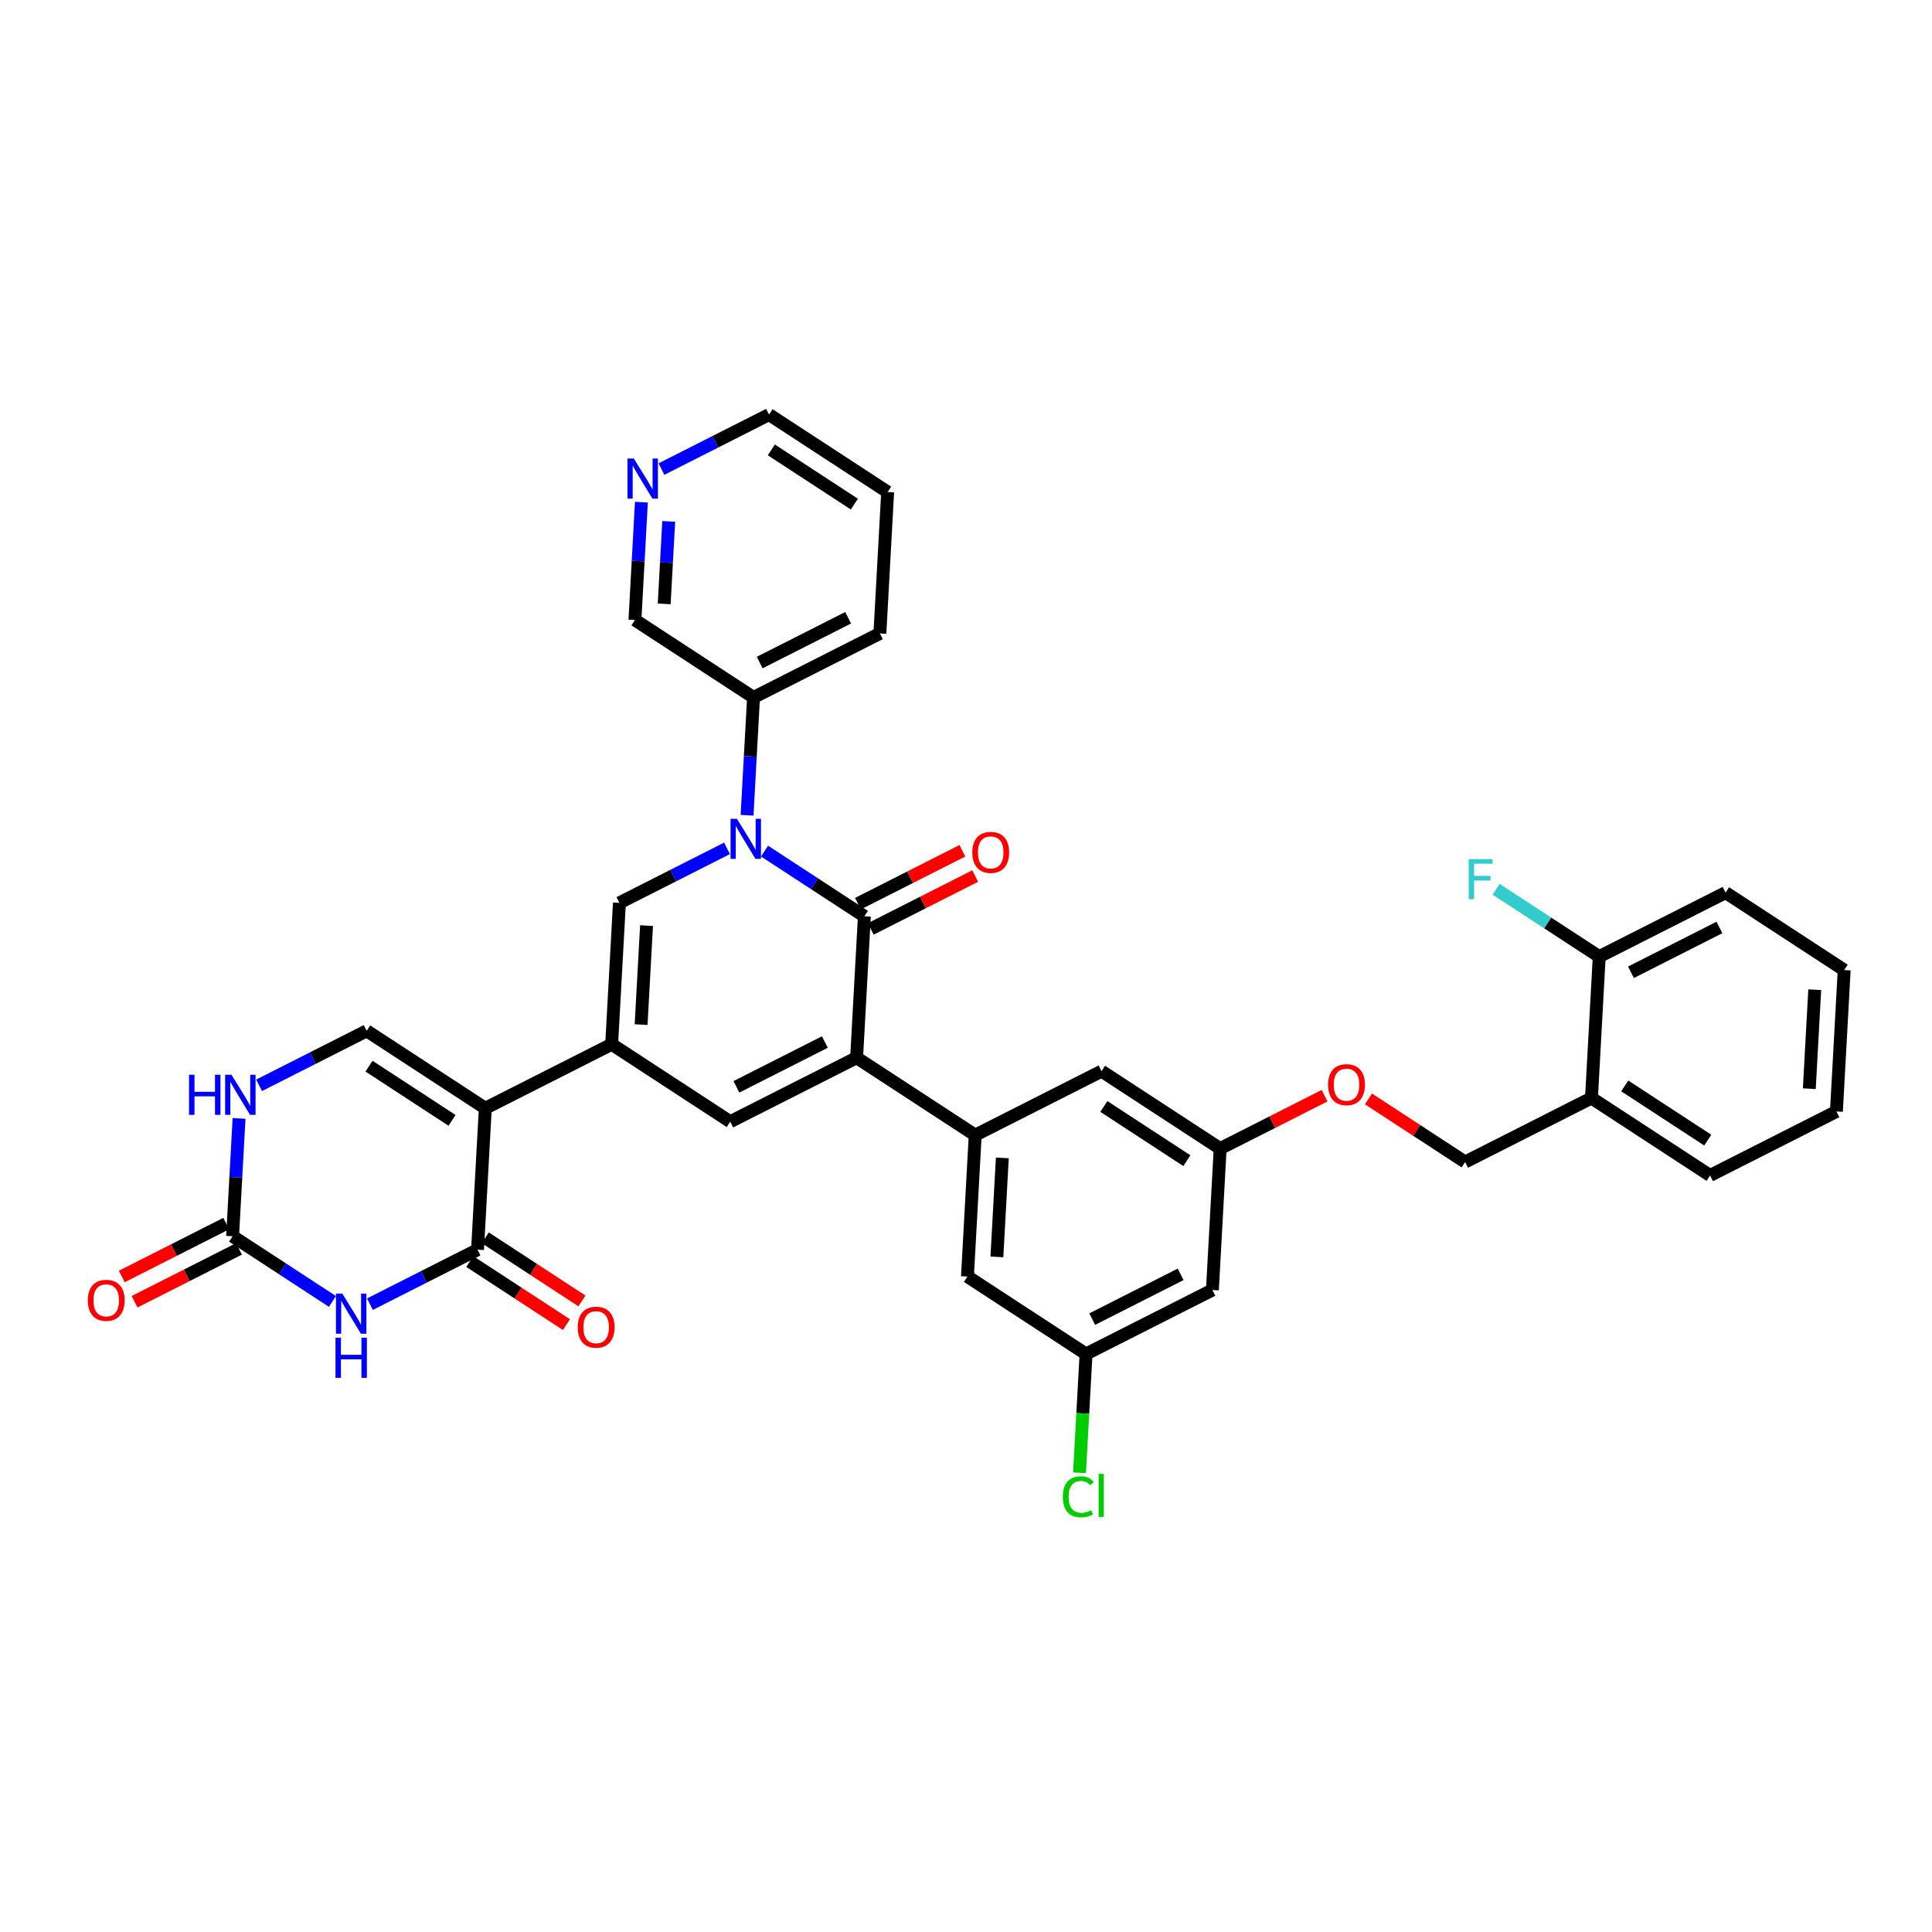 <?xml version='1.0' encoding='iso-8859-1'?>
<svg version='1.1' baseProfile='full'
              xmlns='http://www.w3.org/2000/svg'
                      xmlns:rdkit='http://www.rdkit.org/xml'
                      xmlns:xlink='http://www.w3.org/1999/xlink'
                  xml:space='preserve'
width='300px' height='300px' viewBox='0 0 300 300'>
<!-- END OF HEADER -->
<rect style='opacity:1.0;fill:#FFFFFF;stroke:none' width='300' height='300' x='0' y='0'> </rect>
<rect style='opacity:1.0;fill:#FFFFFF;stroke:none' width='300' height='300' x='0' y='0'> </rect>
<path class='bond-0 atom-0 atom-1' d='M 20.898,202.135 L 29.004,198.03' style='fill:none;fill-rule:evenodd;stroke:#FF0000;stroke-width:2.0px;stroke-linecap:butt;stroke-linejoin:miter;stroke-opacity:1' />
<path class='bond-0 atom-0 atom-1' d='M 29.004,198.03 L 37.11,193.925' style='fill:none;fill-rule:evenodd;stroke:#000000;stroke-width:2.0px;stroke-linecap:butt;stroke-linejoin:miter;stroke-opacity:1' />
<path class='bond-0 atom-0 atom-1' d='M 18.911,198.211 L 27.017,194.106' style='fill:none;fill-rule:evenodd;stroke:#FF0000;stroke-width:2.0px;stroke-linecap:butt;stroke-linejoin:miter;stroke-opacity:1' />
<path class='bond-0 atom-0 atom-1' d='M 27.017,194.106 L 35.122,190' style='fill:none;fill-rule:evenodd;stroke:#000000;stroke-width:2.0px;stroke-linecap:butt;stroke-linejoin:miter;stroke-opacity:1' />
<path class='bond-1 atom-1 atom-2' d='M 36.116,191.962 L 36.618,182.814' style='fill:none;fill-rule:evenodd;stroke:#000000;stroke-width:2.0px;stroke-linecap:butt;stroke-linejoin:miter;stroke-opacity:1' />
<path class='bond-1 atom-1 atom-2' d='M 36.618,182.814 L 37.12,173.666' style='fill:none;fill-rule:evenodd;stroke:#0000FF;stroke-width:2.0px;stroke-linecap:butt;stroke-linejoin:miter;stroke-opacity:1' />
<path class='bond-36 atom-36 atom-1' d='M 51.62,202.085 L 43.868,197.024' style='fill:none;fill-rule:evenodd;stroke:#0000FF;stroke-width:2.0px;stroke-linecap:butt;stroke-linejoin:miter;stroke-opacity:1' />
<path class='bond-36 atom-36 atom-1' d='M 43.868,197.024 L 36.116,191.962' style='fill:none;fill-rule:evenodd;stroke:#000000;stroke-width:2.0px;stroke-linecap:butt;stroke-linejoin:miter;stroke-opacity:1' />
<path class='bond-2 atom-2 atom-3' d='M 40.233,168.528 L 48.587,164.297' style='fill:none;fill-rule:evenodd;stroke:#0000FF;stroke-width:2.0px;stroke-linecap:butt;stroke-linejoin:miter;stroke-opacity:1' />
<path class='bond-2 atom-2 atom-3' d='M 48.587,164.297 L 56.941,160.066' style='fill:none;fill-rule:evenodd;stroke:#000000;stroke-width:2.0px;stroke-linecap:butt;stroke-linejoin:miter;stroke-opacity:1' />
<path class='bond-3 atom-3 atom-4' d='M 56.941,160.066 L 75.357,172.089' style='fill:none;fill-rule:evenodd;stroke:#000000;stroke-width:2.0px;stroke-linecap:butt;stroke-linejoin:miter;stroke-opacity:1' />
<path class='bond-3 atom-3 atom-4' d='M 57.299,165.552 L 70.19,173.969' style='fill:none;fill-rule:evenodd;stroke:#000000;stroke-width:2.0px;stroke-linecap:butt;stroke-linejoin:miter;stroke-opacity:1' />
<path class='bond-4 atom-4 atom-5' d='M 75.357,172.089 L 94.978,162.153' style='fill:none;fill-rule:evenodd;stroke:#000000;stroke-width:2.0px;stroke-linecap:butt;stroke-linejoin:miter;stroke-opacity:1' />
<path class='bond-33 atom-4 atom-34' d='M 75.357,172.089 L 74.152,194.049' style='fill:none;fill-rule:evenodd;stroke:#000000;stroke-width:2.0px;stroke-linecap:butt;stroke-linejoin:miter;stroke-opacity:1' />
<path class='bond-5 atom-5 atom-6' d='M 94.978,162.153 L 113.393,174.176' style='fill:none;fill-rule:evenodd;stroke:#000000;stroke-width:2.0px;stroke-linecap:butt;stroke-linejoin:miter;stroke-opacity:1' />
<path class='bond-37 atom-33 atom-5' d='M 96.183,140.192 L 94.978,162.153' style='fill:none;fill-rule:evenodd;stroke:#000000;stroke-width:2.0px;stroke-linecap:butt;stroke-linejoin:miter;stroke-opacity:1' />
<path class='bond-37 atom-33 atom-5' d='M 100.394,143.727 L 99.55,159.1' style='fill:none;fill-rule:evenodd;stroke:#000000;stroke-width:2.0px;stroke-linecap:butt;stroke-linejoin:miter;stroke-opacity:1' />
<path class='bond-6 atom-6 atom-7' d='M 113.393,174.176 L 133.014,164.24' style='fill:none;fill-rule:evenodd;stroke:#000000;stroke-width:2.0px;stroke-linecap:butt;stroke-linejoin:miter;stroke-opacity:1' />
<path class='bond-6 atom-6 atom-7' d='M 114.349,168.762 L 128.084,161.806' style='fill:none;fill-rule:evenodd;stroke:#000000;stroke-width:2.0px;stroke-linecap:butt;stroke-linejoin:miter;stroke-opacity:1' />
<path class='bond-7 atom-7 atom-8' d='M 133.014,164.24 L 151.43,176.263' style='fill:none;fill-rule:evenodd;stroke:#000000;stroke-width:2.0px;stroke-linecap:butt;stroke-linejoin:miter;stroke-opacity:1' />
<path class='bond-23 atom-7 atom-24' d='M 133.014,164.24 L 134.219,142.279' style='fill:none;fill-rule:evenodd;stroke:#000000;stroke-width:2.0px;stroke-linecap:butt;stroke-linejoin:miter;stroke-opacity:1' />
<path class='bond-8 atom-8 atom-9' d='M 151.43,176.263 L 150.225,198.223' style='fill:none;fill-rule:evenodd;stroke:#000000;stroke-width:2.0px;stroke-linecap:butt;stroke-linejoin:miter;stroke-opacity:1' />
<path class='bond-8 atom-8 atom-9' d='M 155.641,179.798 L 154.797,195.17' style='fill:none;fill-rule:evenodd;stroke:#000000;stroke-width:2.0px;stroke-linecap:butt;stroke-linejoin:miter;stroke-opacity:1' />
<path class='bond-38 atom-23 atom-8' d='M 171.05,166.327 L 151.43,176.263' style='fill:none;fill-rule:evenodd;stroke:#000000;stroke-width:2.0px;stroke-linecap:butt;stroke-linejoin:miter;stroke-opacity:1' />
<path class='bond-9 atom-9 atom-10' d='M 150.225,198.223 L 168.64,210.247' style='fill:none;fill-rule:evenodd;stroke:#000000;stroke-width:2.0px;stroke-linecap:butt;stroke-linejoin:miter;stroke-opacity:1' />
<path class='bond-10 atom-10 atom-11' d='M 168.64,210.247 L 168.134,219.472' style='fill:none;fill-rule:evenodd;stroke:#000000;stroke-width:2.0px;stroke-linecap:butt;stroke-linejoin:miter;stroke-opacity:1' />
<path class='bond-10 atom-10 atom-11' d='M 168.134,219.472 L 167.628,228.697' style='fill:none;fill-rule:evenodd;stroke:#00CC00;stroke-width:2.0px;stroke-linecap:butt;stroke-linejoin:miter;stroke-opacity:1' />
<path class='bond-11 atom-10 atom-12' d='M 168.64,210.247 L 188.261,200.31' style='fill:none;fill-rule:evenodd;stroke:#000000;stroke-width:2.0px;stroke-linecap:butt;stroke-linejoin:miter;stroke-opacity:1' />
<path class='bond-11 atom-10 atom-12' d='M 169.596,204.832 L 183.33,197.877' style='fill:none;fill-rule:evenodd;stroke:#000000;stroke-width:2.0px;stroke-linecap:butt;stroke-linejoin:miter;stroke-opacity:1' />
<path class='bond-12 atom-12 atom-13' d='M 188.261,200.31 L 189.466,178.35' style='fill:none;fill-rule:evenodd;stroke:#000000;stroke-width:2.0px;stroke-linecap:butt;stroke-linejoin:miter;stroke-opacity:1' />
<path class='bond-13 atom-13 atom-14' d='M 189.466,178.35 L 197.572,174.245' style='fill:none;fill-rule:evenodd;stroke:#000000;stroke-width:2.0px;stroke-linecap:butt;stroke-linejoin:miter;stroke-opacity:1' />
<path class='bond-13 atom-13 atom-14' d='M 197.572,174.245 L 205.677,170.14' style='fill:none;fill-rule:evenodd;stroke:#FF0000;stroke-width:2.0px;stroke-linecap:butt;stroke-linejoin:miter;stroke-opacity:1' />
<path class='bond-22 atom-13 atom-23' d='M 189.466,178.35 L 171.05,166.327' style='fill:none;fill-rule:evenodd;stroke:#000000;stroke-width:2.0px;stroke-linecap:butt;stroke-linejoin:miter;stroke-opacity:1' />
<path class='bond-22 atom-13 atom-23' d='M 184.299,180.23 L 171.408,171.813' style='fill:none;fill-rule:evenodd;stroke:#000000;stroke-width:2.0px;stroke-linecap:butt;stroke-linejoin:miter;stroke-opacity:1' />
<path class='bond-14 atom-14 atom-15' d='M 212.495,170.639 L 219.999,175.538' style='fill:none;fill-rule:evenodd;stroke:#FF0000;stroke-width:2.0px;stroke-linecap:butt;stroke-linejoin:miter;stroke-opacity:1' />
<path class='bond-14 atom-14 atom-15' d='M 219.999,175.538 L 227.502,180.437' style='fill:none;fill-rule:evenodd;stroke:#000000;stroke-width:2.0px;stroke-linecap:butt;stroke-linejoin:miter;stroke-opacity:1' />
<path class='bond-15 atom-15 atom-16' d='M 227.502,180.437 L 247.123,170.5' style='fill:none;fill-rule:evenodd;stroke:#000000;stroke-width:2.0px;stroke-linecap:butt;stroke-linejoin:miter;stroke-opacity:1' />
<path class='bond-16 atom-16 atom-17' d='M 247.123,170.5 L 265.538,182.524' style='fill:none;fill-rule:evenodd;stroke:#000000;stroke-width:2.0px;stroke-linecap:butt;stroke-linejoin:miter;stroke-opacity:1' />
<path class='bond-16 atom-16 atom-17' d='M 252.29,168.621 L 265.181,177.037' style='fill:none;fill-rule:evenodd;stroke:#000000;stroke-width:2.0px;stroke-linecap:butt;stroke-linejoin:miter;stroke-opacity:1' />
<path class='bond-40 atom-21 atom-16' d='M 248.327,148.54 L 247.123,170.5' style='fill:none;fill-rule:evenodd;stroke:#000000;stroke-width:2.0px;stroke-linecap:butt;stroke-linejoin:miter;stroke-opacity:1' />
<path class='bond-17 atom-17 atom-18' d='M 265.538,182.524 L 285.159,172.587' style='fill:none;fill-rule:evenodd;stroke:#000000;stroke-width:2.0px;stroke-linecap:butt;stroke-linejoin:miter;stroke-opacity:1' />
<path class='bond-18 atom-18 atom-19' d='M 285.159,172.587 L 286.364,150.627' style='fill:none;fill-rule:evenodd;stroke:#000000;stroke-width:2.0px;stroke-linecap:butt;stroke-linejoin:miter;stroke-opacity:1' />
<path class='bond-18 atom-18 atom-19' d='M 280.947,169.052 L 281.791,153.68' style='fill:none;fill-rule:evenodd;stroke:#000000;stroke-width:2.0px;stroke-linecap:butt;stroke-linejoin:miter;stroke-opacity:1' />
<path class='bond-19 atom-19 atom-20' d='M 286.364,150.627 L 267.948,138.604' style='fill:none;fill-rule:evenodd;stroke:#000000;stroke-width:2.0px;stroke-linecap:butt;stroke-linejoin:miter;stroke-opacity:1' />
<path class='bond-20 atom-20 atom-21' d='M 267.948,138.604 L 248.327,148.54' style='fill:none;fill-rule:evenodd;stroke:#000000;stroke-width:2.0px;stroke-linecap:butt;stroke-linejoin:miter;stroke-opacity:1' />
<path class='bond-20 atom-20 atom-21' d='M 266.992,144.018 L 253.258,150.974' style='fill:none;fill-rule:evenodd;stroke:#000000;stroke-width:2.0px;stroke-linecap:butt;stroke-linejoin:miter;stroke-opacity:1' />
<path class='bond-21 atom-21 atom-22' d='M 248.327,148.54 L 240.32,143.312' style='fill:none;fill-rule:evenodd;stroke:#000000;stroke-width:2.0px;stroke-linecap:butt;stroke-linejoin:miter;stroke-opacity:1' />
<path class='bond-21 atom-21 atom-22' d='M 240.32,143.312 L 232.313,138.085' style='fill:none;fill-rule:evenodd;stroke:#33CCCC;stroke-width:2.0px;stroke-linecap:butt;stroke-linejoin:miter;stroke-opacity:1' />
<path class='bond-24 atom-24 atom-25' d='M 135.212,144.241 L 143.318,140.136' style='fill:none;fill-rule:evenodd;stroke:#000000;stroke-width:2.0px;stroke-linecap:butt;stroke-linejoin:miter;stroke-opacity:1' />
<path class='bond-24 atom-24 atom-25' d='M 143.318,140.136 L 151.424,136.031' style='fill:none;fill-rule:evenodd;stroke:#FF0000;stroke-width:2.0px;stroke-linecap:butt;stroke-linejoin:miter;stroke-opacity:1' />
<path class='bond-24 atom-24 atom-25' d='M 133.225,140.317 L 141.331,136.212' style='fill:none;fill-rule:evenodd;stroke:#000000;stroke-width:2.0px;stroke-linecap:butt;stroke-linejoin:miter;stroke-opacity:1' />
<path class='bond-24 atom-24 atom-25' d='M 141.331,136.212 L 149.437,132.107' style='fill:none;fill-rule:evenodd;stroke:#FF0000;stroke-width:2.0px;stroke-linecap:butt;stroke-linejoin:miter;stroke-opacity:1' />
<path class='bond-25 atom-24 atom-26' d='M 134.219,142.279 L 126.467,137.218' style='fill:none;fill-rule:evenodd;stroke:#000000;stroke-width:2.0px;stroke-linecap:butt;stroke-linejoin:miter;stroke-opacity:1' />
<path class='bond-25 atom-24 atom-26' d='M 126.467,137.218 L 118.715,132.157' style='fill:none;fill-rule:evenodd;stroke:#0000FF;stroke-width:2.0px;stroke-linecap:butt;stroke-linejoin:miter;stroke-opacity:1' />
<path class='bond-26 atom-26 atom-27' d='M 116.004,126.592 L 116.506,117.444' style='fill:none;fill-rule:evenodd;stroke:#0000FF;stroke-width:2.0px;stroke-linecap:butt;stroke-linejoin:miter;stroke-opacity:1' />
<path class='bond-26 atom-26 atom-27' d='M 116.506,117.444 L 117.008,108.296' style='fill:none;fill-rule:evenodd;stroke:#000000;stroke-width:2.0px;stroke-linecap:butt;stroke-linejoin:miter;stroke-opacity:1' />
<path class='bond-32 atom-26 atom-33' d='M 112.891,131.73 L 104.537,135.961' style='fill:none;fill-rule:evenodd;stroke:#0000FF;stroke-width:2.0px;stroke-linecap:butt;stroke-linejoin:miter;stroke-opacity:1' />
<path class='bond-32 atom-26 atom-33' d='M 104.537,135.961 L 96.183,140.192' style='fill:none;fill-rule:evenodd;stroke:#000000;stroke-width:2.0px;stroke-linecap:butt;stroke-linejoin:miter;stroke-opacity:1' />
<path class='bond-27 atom-27 atom-28' d='M 117.008,108.296 L 136.629,98.359' style='fill:none;fill-rule:evenodd;stroke:#000000;stroke-width:2.0px;stroke-linecap:butt;stroke-linejoin:miter;stroke-opacity:1' />
<path class='bond-27 atom-27 atom-28' d='M 117.964,102.881 L 131.698,95.925' style='fill:none;fill-rule:evenodd;stroke:#000000;stroke-width:2.0px;stroke-linecap:butt;stroke-linejoin:miter;stroke-opacity:1' />
<path class='bond-39 atom-32 atom-27' d='M 98.592,96.272 L 117.008,108.296' style='fill:none;fill-rule:evenodd;stroke:#000000;stroke-width:2.0px;stroke-linecap:butt;stroke-linejoin:miter;stroke-opacity:1' />
<path class='bond-28 atom-28 atom-29' d='M 136.629,98.359 L 137.834,76.399' style='fill:none;fill-rule:evenodd;stroke:#000000;stroke-width:2.0px;stroke-linecap:butt;stroke-linejoin:miter;stroke-opacity:1' />
<path class='bond-29 atom-29 atom-30' d='M 137.834,76.399 L 119.418,64.375' style='fill:none;fill-rule:evenodd;stroke:#000000;stroke-width:2.0px;stroke-linecap:butt;stroke-linejoin:miter;stroke-opacity:1' />
<path class='bond-29 atom-29 atom-30' d='M 132.666,78.278 L 119.776,69.862' style='fill:none;fill-rule:evenodd;stroke:#000000;stroke-width:2.0px;stroke-linecap:butt;stroke-linejoin:miter;stroke-opacity:1' />
<path class='bond-30 atom-30 atom-31' d='M 119.418,64.375 L 111.064,68.606' style='fill:none;fill-rule:evenodd;stroke:#000000;stroke-width:2.0px;stroke-linecap:butt;stroke-linejoin:miter;stroke-opacity:1' />
<path class='bond-30 atom-30 atom-31' d='M 111.064,68.606 L 102.709,72.837' style='fill:none;fill-rule:evenodd;stroke:#0000FF;stroke-width:2.0px;stroke-linecap:butt;stroke-linejoin:miter;stroke-opacity:1' />
<path class='bond-31 atom-31 atom-32' d='M 99.596,77.976 L 99.094,87.124' style='fill:none;fill-rule:evenodd;stroke:#0000FF;stroke-width:2.0px;stroke-linecap:butt;stroke-linejoin:miter;stroke-opacity:1' />
<path class='bond-31 atom-31 atom-32' d='M 99.094,87.124 L 98.592,96.272' style='fill:none;fill-rule:evenodd;stroke:#000000;stroke-width:2.0px;stroke-linecap:butt;stroke-linejoin:miter;stroke-opacity:1' />
<path class='bond-31 atom-31 atom-32' d='M 103.838,80.961 L 103.486,87.365' style='fill:none;fill-rule:evenodd;stroke:#0000FF;stroke-width:2.0px;stroke-linecap:butt;stroke-linejoin:miter;stroke-opacity:1' />
<path class='bond-31 atom-31 atom-32' d='M 103.486,87.365 L 103.135,93.769' style='fill:none;fill-rule:evenodd;stroke:#000000;stroke-width:2.0px;stroke-linecap:butt;stroke-linejoin:miter;stroke-opacity:1' />
<path class='bond-34 atom-34 atom-35' d='M 72.95,195.891 L 80.453,200.79' style='fill:none;fill-rule:evenodd;stroke:#000000;stroke-width:2.0px;stroke-linecap:butt;stroke-linejoin:miter;stroke-opacity:1' />
<path class='bond-34 atom-34 atom-35' d='M 80.453,200.79 L 87.957,205.689' style='fill:none;fill-rule:evenodd;stroke:#FF0000;stroke-width:2.0px;stroke-linecap:butt;stroke-linejoin:miter;stroke-opacity:1' />
<path class='bond-34 atom-34 atom-35' d='M 75.355,192.208 L 82.858,197.107' style='fill:none;fill-rule:evenodd;stroke:#000000;stroke-width:2.0px;stroke-linecap:butt;stroke-linejoin:miter;stroke-opacity:1' />
<path class='bond-34 atom-34 atom-35' d='M 82.858,197.107 L 90.361,202.006' style='fill:none;fill-rule:evenodd;stroke:#FF0000;stroke-width:2.0px;stroke-linecap:butt;stroke-linejoin:miter;stroke-opacity:1' />
<path class='bond-35 atom-34 atom-36' d='M 74.152,194.049 L 65.798,198.28' style='fill:none;fill-rule:evenodd;stroke:#000000;stroke-width:2.0px;stroke-linecap:butt;stroke-linejoin:miter;stroke-opacity:1' />
<path class='bond-35 atom-34 atom-36' d='M 65.798,198.28 L 57.444,202.511' style='fill:none;fill-rule:evenodd;stroke:#0000FF;stroke-width:2.0px;stroke-linecap:butt;stroke-linejoin:miter;stroke-opacity:1' />
<path  class='atom-0' d='M 13.636 201.917
Q 13.636 200.421, 14.375 199.585
Q 15.114 198.75, 16.495 198.75
Q 17.877 198.75, 18.616 199.585
Q 19.355 200.421, 19.355 201.917
Q 19.355 203.43, 18.607 204.292
Q 17.859 205.145, 16.495 205.145
Q 15.123 205.145, 14.375 204.292
Q 13.636 203.439, 13.636 201.917
M 16.495 204.442
Q 17.446 204.442, 17.956 203.808
Q 18.475 203.166, 18.475 201.917
Q 18.475 200.694, 17.956 200.078
Q 17.446 199.453, 16.495 199.453
Q 15.545 199.453, 15.026 200.069
Q 14.516 200.685, 14.516 201.917
Q 14.516 203.175, 15.026 203.808
Q 15.545 204.442, 16.495 204.442
' fill='#FF0000'/>
<path  class='atom-2' d='M 29.355 166.888
L 30.2 166.888
L 30.2 169.536
L 33.384 169.536
L 33.384 166.888
L 34.229 166.888
L 34.229 173.116
L 33.384 173.116
L 33.384 170.24
L 30.2 170.24
L 30.2 173.116
L 29.355 173.116
L 29.355 166.888
' fill='#0000FF'/>
<path  class='atom-2' d='M 35.944 166.888
L 37.985 170.187
Q 38.188 170.512, 38.513 171.102
Q 38.839 171.691, 38.856 171.727
L 38.856 166.888
L 39.683 166.888
L 39.683 173.116
L 38.83 173.116
L 36.639 169.51
Q 36.384 169.087, 36.111 168.603
Q 35.847 168.12, 35.768 167.97
L 35.768 173.116
L 34.959 173.116
L 34.959 166.888
L 35.944 166.888
' fill='#0000FF'/>
<path  class='atom-11' d='M 165.034 232.423
Q 165.034 230.874, 165.755 230.065
Q 166.485 229.247, 167.866 229.247
Q 169.151 229.247, 169.837 230.153
L 169.256 230.628
Q 168.755 229.968, 167.866 229.968
Q 166.925 229.968, 166.424 230.602
Q 165.931 231.226, 165.931 232.423
Q 165.931 233.654, 166.441 234.288
Q 166.96 234.921, 167.963 234.921
Q 168.649 234.921, 169.45 234.508
L 169.696 235.167
Q 169.371 235.379, 168.878 235.502
Q 168.386 235.625, 167.84 235.625
Q 166.485 235.625, 165.755 234.798
Q 165.034 233.971, 165.034 232.423
' fill='#00CC00'/>
<path  class='atom-11' d='M 170.594 228.869
L 171.403 228.869
L 171.403 235.546
L 170.594 235.546
L 170.594 228.869
' fill='#00CC00'/>
<path  class='atom-14' d='M 206.227 168.431
Q 206.227 166.936, 206.966 166.1
Q 207.705 165.264, 209.086 165.264
Q 210.467 165.264, 211.206 166.1
Q 211.945 166.936, 211.945 168.431
Q 211.945 169.944, 211.198 170.806
Q 210.45 171.66, 209.086 171.66
Q 207.714 171.66, 206.966 170.806
Q 206.227 169.953, 206.227 168.431
M 209.086 170.956
Q 210.036 170.956, 210.547 170.322
Q 211.066 169.68, 211.066 168.431
Q 211.066 167.208, 210.547 166.592
Q 210.036 165.968, 209.086 165.968
Q 208.136 165.968, 207.617 166.584
Q 207.107 167.199, 207.107 168.431
Q 207.107 169.689, 207.617 170.322
Q 208.136 170.956, 209.086 170.956
' fill='#FF0000'/>
<path  class='atom-22' d='M 228.06 133.402
L 231.764 133.402
L 231.764 134.115
L 228.896 134.115
L 228.896 136.006
L 231.447 136.006
L 231.447 136.728
L 228.896 136.728
L 228.896 139.631
L 228.06 139.631
L 228.06 133.402
' fill='#33CCCC'/>
<path  class='atom-25' d='M 150.98 132.36
Q 150.98 130.865, 151.719 130.029
Q 152.458 129.193, 153.839 129.193
Q 155.221 129.193, 155.96 130.029
Q 156.698 130.865, 156.698 132.36
Q 156.698 133.873, 155.951 134.736
Q 155.203 135.589, 153.839 135.589
Q 152.467 135.589, 151.719 134.736
Q 150.98 133.882, 150.98 132.36
M 153.839 134.885
Q 154.789 134.885, 155.3 134.252
Q 155.819 133.61, 155.819 132.36
Q 155.819 131.137, 155.3 130.522
Q 154.789 129.897, 153.839 129.897
Q 152.889 129.897, 152.37 130.513
Q 151.86 131.129, 151.86 132.36
Q 151.86 133.618, 152.37 134.252
Q 152.889 134.885, 153.839 134.885
' fill='#FF0000'/>
<path  class='atom-26' d='M 114.426 127.142
L 116.467 130.44
Q 116.67 130.766, 116.995 131.355
Q 117.321 131.945, 117.338 131.98
L 117.338 127.142
L 118.165 127.142
L 118.165 133.37
L 117.312 133.37
L 115.121 129.763
Q 114.866 129.341, 114.594 128.857
Q 114.33 128.373, 114.25 128.224
L 114.25 133.37
L 113.441 133.37
L 113.441 127.142
L 114.426 127.142
' fill='#0000FF'/>
<path  class='atom-31' d='M 98.421 71.198
L 100.462 74.496
Q 100.664 74.822, 100.989 75.411
Q 101.315 76.001, 101.332 76.036
L 101.332 71.198
L 102.159 71.198
L 102.159 77.426
L 101.306 77.426
L 99.115 73.819
Q 98.86 73.397, 98.588 72.913
Q 98.324 72.429, 98.245 72.28
L 98.245 77.426
L 97.435 77.426
L 97.435 71.198
L 98.421 71.198
' fill='#0000FF'/>
<path  class='atom-35' d='M 89.709 206.091
Q 89.709 204.595, 90.448 203.759
Q 91.187 202.924, 92.568 202.924
Q 93.949 202.924, 94.688 203.759
Q 95.427 204.595, 95.427 206.091
Q 95.427 207.604, 94.679 208.466
Q 93.931 209.319, 92.568 209.319
Q 91.195 209.319, 90.448 208.466
Q 89.709 207.613, 89.709 206.091
M 92.568 208.615
Q 93.518 208.615, 94.028 207.982
Q 94.547 207.34, 94.547 206.091
Q 94.547 204.868, 94.028 204.252
Q 93.518 203.627, 92.568 203.627
Q 91.618 203.627, 91.099 204.243
Q 90.588 204.859, 90.588 206.091
Q 90.588 207.349, 91.099 207.982
Q 91.618 208.615, 92.568 208.615
' fill='#FF0000'/>
<path  class='atom-36' d='M 53.155 200.872
L 55.196 204.171
Q 55.398 204.496, 55.724 205.086
Q 56.049 205.675, 56.067 205.71
L 56.067 200.872
L 56.894 200.872
L 56.894 207.1
L 56.04 207.1
L 53.85 203.493
Q 53.595 203.071, 53.322 202.587
Q 53.058 202.103, 52.979 201.954
L 52.979 207.1
L 52.17 207.1
L 52.17 200.872
L 53.155 200.872
' fill='#0000FF'/>
<path  class='atom-36' d='M 52.095 207.723
L 52.939 207.723
L 52.939 210.371
L 56.124 210.371
L 56.124 207.723
L 56.968 207.723
L 56.968 213.952
L 56.124 213.952
L 56.124 211.075
L 52.939 211.075
L 52.939 213.952
L 52.095 213.952
L 52.095 207.723
' fill='#0000FF'/>
</svg>
